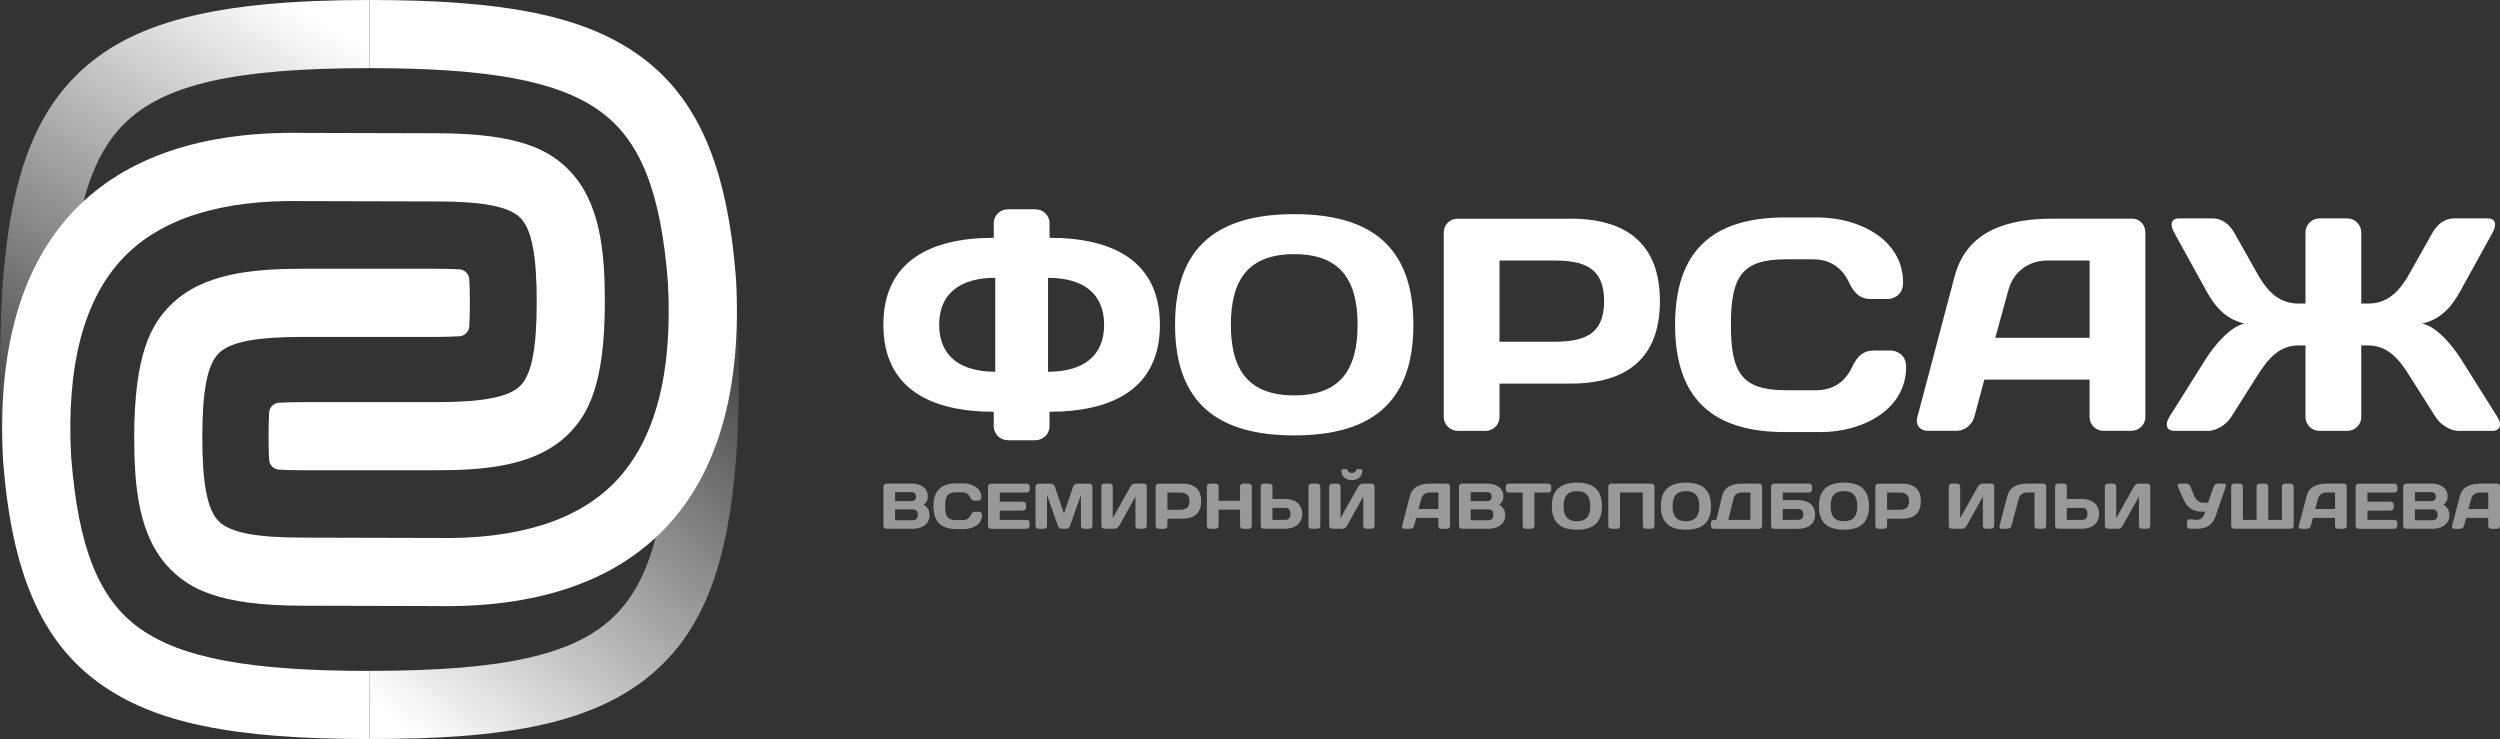 <?xml version="1.0" encoding="UTF-8"?> <svg xmlns="http://www.w3.org/2000/svg" xmlns:xlink="http://www.w3.org/1999/xlink" id="Layer_1" data-name="Layer 1" viewBox="0 0 866 256"><rect x="0" y="0" width="866" height="256" fill="#333333" stroke="none"/> <defs> <style> .cls-1 { fill: url(#linear-gradient); } .cls-1, .cls-2, .cls-3 { stroke-width: 0px; } .cls-4 { opacity: .5; } .cls-2 { fill: url(#linear-gradient-2); } .cls-3 { fill: #fff; } </style> <linearGradient id="linear-gradient" x1="3.89" y1="167.44" x2="105.47" y2="3.91" gradientUnits="userSpaceOnUse"> <stop offset="0" stop-color="#fff" stop-opacity="0"></stop> <stop offset="1" stop-color="#fff"></stop> </linearGradient> <linearGradient id="linear-gradient-2" x1="253.52" y1="97.73" x2="132.32" y2="245.18" xlink:href="#linear-gradient"></linearGradient> </defs> <g> <path class="cls-1" d="m26.26,26.26C7.61,44.91,0,74.39,0,128s7.61,83.09,26.26,101.74l16.7-16.7c-13.74-13.74-19.36-38.38-19.36-85.04s5.61-71.31,19.35-85.05c13.74-13.74,38.38-19.35,85.05-19.35V0C74.39,0,44.91,7.61,26.26,26.26Z"></path> <path class="cls-2" d="m229.87,26.39l-16.7,16.7c13.74,13.74,19.22,38.51,19.22,85.17s-5.6,71.22-19.33,84.9c-13.71,13.66-38.36,19.23-85.07,19.23v23.6c45.32,0,79.97-4.44,101.72-26.11,18.66-18.59,26.28-48.04,26.28-101.62s-7.48-83.22-26.13-101.87Z"></path> <path class="cls-3" d="m254.92,96.22l-.02-.27c-3.04-38.62-13.35-62.28-33.44-76.71C202.43,5.58,175.35,0,128,0v23.6c41.41,0,65.24,4.43,79.7,14.81,14.1,10.12,21.18,27.85,23.66,59.25,1.74,31.57-4.38,54.85-18.19,69.19-12.95,13.45-33.72,20.01-61.72,19.5l-46.61-.12c-16.18,0-25.15-1.75-29.08-5.68s-5.68-12.9-5.68-29.08,1.75-25.15,5.68-29.08c3.93-3.93,12.9-5.68,29.08-5.68h46.35c3.19,0,5.81-.11,7.94-.23,1.85-.1,3.33-1.58,3.43-3.43.12-2.18.2-4.87.2-8.16s-.08-5.98-.2-8.16c-.1-1.85-1.57-3.33-3.43-3.43-2.18-.12-4.87-.2-8.16-.2h-46.12c-17.23,0-34.7,1.53-45.77,12.59-6.54,6.54-12.59,16.61-12.59,45.77,0,17.23,1.53,34.7,12.59,45.77,6.54,6.54,16.61,12.59,45.74,12.59l46.31.12c1.12.02,2.23.03,3.33.03,33.15,0,58.62-9,75.73-26.76,18.57-19.28,26.9-48.56,24.75-87.02Z"></path> <path class="cls-3" d="m196.93,58.75c-6.54-6.54-16.61-12.59-45.74-12.59l-46.31-.12c-34.76-.62-61.38,8.38-79.05,26.73C7.26,92.05-1.07,121.33,1.08,159.78l.02.27c3.04,38.62,13.35,62.28,33.44,76.71,19.03,13.67,46.11,19.25,93.47,19.25v-23.6c-41.41,0-65.24-4.43-79.7-14.81-14.1-10.12-21.18-27.85-23.66-59.25-1.74-31.57,4.38-54.85,18.19-69.19,12.95-13.45,33.72-20.01,61.71-19.5l46.61.12c16.18,0,25.15,1.75,29.08,5.68,3.93,3.93,5.68,12.9,5.68,29.08s-1.75,25.15-5.68,29.08c-3.93,3.93-12.9,5.68-29.08,5.68h-46.35c-3.28,0-5.96.08-8.15.2-1.85.1-3.33,1.57-3.43,3.43-.12,2.18-.2,4.87-.2,8.16s.08,5.98.2,8.16c.1,1.85,1.57,3.33,3.43,3.43,2.18.12,4.87.22,8.15.22h46.35c17.23,0,34.7-1.53,45.77-12.59,6.54-6.54,12.59-16.61,12.59-45.77,0-17.23-1.53-34.7-12.59-45.77Z"></path> </g> <g> <g> <path class="cls-3" d="m358.62,72.5c2.73,0,4.94,2.1,4.94,4.83v5.04c21.64,0,38.23,7.87,38.23,30.13s-16.6,30.13-38.23,30.13v5.04c0,2.62-2.21,4.83-4.94,4.83h-9.45c-2.73,0-4.94-2.2-4.94-4.83v-5.04c-21.64,0-38.23-7.87-38.23-30.13s16.6-30.13,38.23-30.13v-5.04c0-2.73,2.21-4.83,4.94-4.83h9.45Zm-13.86,23.73c-11.66,0-19.43,5.04-19.43,16.27s7.77,16.27,19.43,16.27v-32.55Zm18.28,32.55c11.66,0,19.43-5.04,19.43-16.27s-7.77-16.27-19.43-16.27v32.55Z"></path> <path class="cls-3" d="m448.32,74.18c26.26,0,41.28,11.02,41.28,38.32s-15.02,38.32-41.28,38.32-41.28-11.02-41.28-38.32,15.02-38.32,41.28-38.32Zm-21.95,38.32c0,15.75,6.2,24.46,21.95,24.46s21.95-8.71,21.95-24.46-6.2-24.46-21.95-24.46-21.95,8.71-21.95,24.46Z"></path> <path class="cls-3" d="m544.01,75.75c19.54,0,30.98,8.82,30.98,28.56s-11.45,28.56-30.98,28.56h-24.58v11.55c0,2.62-2.1,4.83-4.83,4.83h-9.66c-2.63,0-4.83-2.2-4.83-4.83v-63.83c0-2.73,2.1-4.83,4.73-4.83h39.18Zm-24.58,14.49v28.14h18.7c10.08,0,17.54-2.1,17.54-14.07s-7.46-14.07-17.54-14.07h-18.7Z"></path> <path class="cls-3" d="m618.27,75.33h11.45c14.28,0,29.51,7.66,29.51,22.57,0,4.72-3.89,5.67-5.25,5.67h-6.09c-2.94,0-5.36-1.36-7.35-5.67-2.31-4.93-6.3-8.08-12.6-8.08h-9.14c-15.12,0-19.22,5.56-19.22,22.68s4.1,22.68,19.22,22.68h10.19c6.3,0,10.29-3.15,12.6-8.08,2-4.3,4.41-5.67,7.35-5.67h6.09c1.37,0,5.25.94,5.25,5.67,0,14.91-15.23,22.57-29.51,22.57h-12.5c-25.1,0-38.02-11.65-38.02-37.17s12.92-37.17,38.02-37.17Z"></path> <path class="cls-3" d="m677.09,95.7c4.31-16.27,19.12-19.95,34.03-19.95h27.62c2.52,0,4.41,2.2,4.41,4.72v64.04c0,2.62-2.21,4.72-4.83,4.72h-9.66c-2.73,0-4.83-2.1-4.83-4.83v-12.91h-36.45l-3.47,12.91c-.73,2.73-3.36,4.83-6.09,4.83h-10.08c-2.73,0-4.31-2.1-3.57-4.72l12.92-48.82Zm14.08,21.31h32.67v-26.77h-14.6c-6.62,0-11.87,3.99-13.55,10.29l-4.52,16.48Z"></path> <path class="cls-3" d="m803.45,149.25c-2.63,0-4.83-2.1-4.83-4.72v-24.88h-2.31c-6.62,0-10.5,4.3-14.39,10.5l-9.03,14.28c-1.68,2.73-5.25,4.83-7.88,4.83h-11.76c-2.73,0-3.47-2.1-1.79-4.83l12.81-20.37c2.94-4.51,8.19-10.92,13.23-11.97-7.14-1.68-10.61-6.61-13.23-11.34l-11.13-20.16c-1.58-2.83-1.05-4.93,1.58-4.93h11.87c2.63,0,5.46,1.57,7.35,4.93l7.98,14.17c4.1,7.35,8.4,10.39,14.39,10.39h2.31v-24.57c0-2.73,2.21-4.93,4.83-4.93h9.66c2.63,0,4.83,2.2,4.83,4.93v24.57h2.31c5.99,0,10.29-3.04,14.39-10.39l7.98-14.17c1.89-3.36,4.73-4.93,7.35-4.93h11.87c2.63,0,3.15,2.1,1.58,4.93l-11.13,20.16c-2.63,4.72-6.09,9.66-13.23,11.34,5.04,1.05,10.29,7.45,13.23,11.97l12.81,20.37c1.68,2.73.95,4.83-1.79,4.83h-11.76c-2.63,0-6.2-2.1-7.88-4.83l-9.03-14.28c-3.89-6.19-7.77-10.5-14.39-10.5h-2.31v24.88c0,2.62-2.21,4.72-4.83,4.72h-9.66Z"></path> </g> <g class="cls-4"> <path class="cls-3" d="m306,168.55c0-.56.44-1.03,1.02-1.03h8.77c2.76,0,5.61,1.21,5.61,4.45,0,1.12-.38,1.99-1.46,2.88,1.46.78,2.08,2.14,2.08,3.62,0,3.11-2.69,4.69-5.72,4.69h-9.27c-.57,0-1.02-.47-1.02-1.03v-13.58Zm4.06,1.92v3.13h5.76c.91,0,1.5-.56,1.5-1.56s-.6-1.56-1.5-1.56h-5.76Zm0,5.99v3.75h6.16c1.15,0,1.72-.76,1.72-1.88s-.57-1.88-1.72-1.88h-6.16Z"></path> <path class="cls-3" d="m331.33,167.44h2.41c3,0,6.21,1.63,6.21,4.8,0,1.01-.82,1.21-1.1,1.21h-1.28c-.62,0-1.13-.29-1.55-1.21-.49-1.05-1.32-1.72-2.65-1.72h-1.92c-3.18,0-4.04,1.18-4.04,4.83s.86,4.83,4.04,4.83h2.14c1.32,0,2.16-.67,2.65-1.72.42-.92.93-1.21,1.55-1.21h1.28c.29,0,1.1.2,1.1,1.21,0,3.17-3.2,4.8-6.2,4.8h-2.63c-5.28,0-7.99-2.48-7.99-7.91s2.72-7.91,7.99-7.91Z"></path> <path class="cls-3" d="m356.72,168.55v1.03c0,.58-.46,1.03-1.02,1.03h-9.38v3.17h8.08c.55,0,1.02.47,1.02,1.03v1.03c0,.56-.46,1.03-1.02,1.03h-8.08v3.22h9.36c.55,0,.99.45.99,1.01v1.05c0,.56-.44,1.03-1.02,1.03h-12.39c-.57,0-1.02-.47-1.02-1.05v-13.58c0-.56.46-1.01,1.02-1.01h12.43c.55,0,1.02.45,1.02,1.03Z"></path> <path class="cls-3" d="m367.8,183.16c-.55,0-1.13-.45-1.32-.98l-3.8-10.72v10.66c0,.58-.44,1.05-1.02,1.05h-1.94c-.57,0-1.02-.47-1.02-1.05v-13.54c0-.58.44-1.05.99-1.05h4.39c.57,0,1.13.47,1.3,1.03l3.18,9.32,3.18-9.32c.18-.56.73-1.03,1.3-1.03h4.39c.55,0,.99.47.99,1.05v13.54c0,.58-.44,1.05-1.02,1.05h-1.94c-.57,0-1.02-.47-1.02-1.05v-10.66l-3.8,10.72c-.2.54-.77.98-1.32.98h-1.55Z"></path> <path class="cls-3" d="m394.34,183.16c-.55,0-1.02-.47-1.02-1.03v-10.12l-5.63,10.12c-.31.56-.99,1.03-1.57,1.03h-3.58c-.57,0-1.02-.47-1.02-1.03v-13.58c0-.58.44-1.03,1.02-1.03h1.9c.55,0,1.02.45,1.02,1.01v10.92l6.14-10.9c.31-.54.95-1.03,1.48-1.03h3.18c.55,0,.99.47.99,1.03v13.58c0,.56-.46,1.03-1.02,1.03h-1.9Z"></path> <path class="cls-3" d="m409.57,167.53c4.11,0,6.51,1.88,6.51,6.08s-2.41,6.08-6.51,6.08h-5.17v2.46c0,.56-.44,1.03-1.02,1.03h-2.03c-.55,0-1.02-.47-1.02-1.03v-13.58c0-.58.44-1.03.99-1.03h8.24Zm-5.17,3.08v5.99h3.93c2.12,0,3.69-.45,3.69-2.99s-1.57-2.99-3.69-2.99h-3.93Z"></path> <path class="cls-3" d="m429.55,176.55h-7.42v5.61c0,.56-.46,1.01-1.02,1.01h-2.01c-.57,0-1.04-.47-1.04-1.03v-13.58c0-.58.46-1.03,1.04-1.03h2.01c.55,0,1.02.45,1.02,1.03v4.91h7.42v-4.91c0-.58.46-1.03,1.02-1.03h2.01c.57,0,1.04.45,1.04,1.03v13.58c0,.56-.46,1.03-1.04,1.03h-2.01c-.55,0-1.02-.45-1.02-1.01v-5.61Z"></path> <path class="cls-3" d="m445.21,172.84c3.22,0,5.87,1.79,5.87,5.16s-2.65,5.16-5.87,5.16h-7.53c-.55,0-.97-.49-.97-1.05v-13.56c0-.58.44-1.03,1.02-1.03h2.03c.55,0,1.02.45,1.02,1.03v4.29h4.44Zm-4.44,3.08v4.16h4.44c1.26,0,1.81-.78,1.81-2.08s-.55-2.08-1.81-2.08h-4.44Zm12.48-7.37c0-.58.46-1.03,1.02-1.03h2.05c.57,0,1.04.45,1.04,1.03v13.58c0,.56-.46,1.03-1.04,1.03h-2.05c-.55,0-1.02-.45-1.02-1.01v-13.61Z"></path> <path class="cls-3" d="m473.25,183.16c-.55,0-1.02-.47-1.02-1.03v-10.12l-5.63,10.12c-.31.56-.99,1.03-1.57,1.03h-3.58c-.57,0-1.02-.47-1.02-1.03v-13.58c0-.58.44-1.03,1.02-1.03h1.9c.55,0,1.02.45,1.02,1.01v10.92l6.14-10.9c.31-.54.95-1.03,1.48-1.03h3.18c.55,0,.99.47.99,1.03v13.58c0,.56-.46,1.03-1.02,1.03h-1.9Zm-3.56-20.11c.13-.34.4-.56.75-.56h.88c.38,0,.6.16.6.56,0,2.01-1.46,3.24-3.62,3.24s-3.62-1.23-3.62-3.24c0-.4.22-.56.6-.56h.88c.35,0,.62.22.75.56.2.49.64.78,1.39.78s1.19-.29,1.39-.78Z"></path> <path class="cls-3" d="m488.41,171.77c.91-3.46,4.02-4.24,7.15-4.24h5.81c.53,0,.93.47.93,1.01v13.63c0,.56-.46,1.01-1.02,1.01h-2.03c-.57,0-1.02-.45-1.02-1.03v-2.75h-7.66l-.73,2.75c-.16.58-.71,1.03-1.28,1.03h-2.12c-.57,0-.91-.45-.75-1.01l2.72-10.39Zm2.96,4.54h6.87v-5.7h-3.07c-1.39,0-2.5.85-2.85,2.19l-.95,3.51Z"></path> <path class="cls-3" d="m505.39,168.55c0-.56.44-1.03,1.02-1.03h8.77c2.76,0,5.61,1.21,5.61,4.45,0,1.12-.38,1.99-1.46,2.88,1.46.78,2.08,2.14,2.08,3.62,0,3.11-2.69,4.69-5.72,4.69h-9.27c-.57,0-1.02-.47-1.02-1.03v-13.58Zm4.06,1.92v3.13h5.76c.91,0,1.5-.56,1.5-1.56s-.6-1.56-1.5-1.56h-5.76Zm0,5.99v3.75h6.16c1.15,0,1.72-.76,1.72-1.88s-.57-1.88-1.72-1.88h-6.16Z"></path> <path class="cls-3" d="m536.33,167.53c.57,0,1.02.45,1.02,1.03v1.03c0,.58-.44,1.03-1.02,1.03h-4.81v11.55c0,.56-.46,1.01-1.02,1.01h-2.03c-.55,0-1.02-.45-1.02-1.01v-11.55h-4.81c-.57,0-1.02-.45-1.02-1.03v-1.03c0-.58.44-1.03,1.02-1.03h13.69Z"></path> <path class="cls-3" d="m546.24,167.19c5.52,0,8.68,2.35,8.68,8.15s-3.16,8.15-8.68,8.15-8.68-2.35-8.68-8.15,3.16-8.15,8.68-8.15Zm-4.62,8.15c0,3.35,1.3,5.21,4.62,5.21s4.62-1.85,4.62-5.21-1.3-5.21-4.62-5.21-4.62,1.85-4.62,5.21Z"></path> <path class="cls-3" d="m570.08,183.16c-.55,0-1.02-.47-1.02-1.03v-11.53h-7.88v11.53c0,.56-.46,1.03-1.02,1.03h-2.03c-.57,0-1.02-.47-1.02-1.03v-13.58c0-.58.44-1.03.99-1.03h14c.55,0,1.02.45,1.02,1.03v13.58c0,.56-.46,1.03-1.04,1.03h-2.01Z"></path> <path class="cls-3" d="m584.01,167.19c5.52,0,8.68,2.35,8.68,8.15s-3.16,8.15-8.68,8.15-8.68-2.35-8.68-8.15,3.16-8.15,8.68-8.15Zm-4.62,8.15c0,3.35,1.3,5.21,4.62,5.21s4.62-1.85,4.62-5.21-1.3-5.21-4.62-5.21-4.62,1.85-4.62,5.21Z"></path> <path class="cls-3" d="m596.55,171.82c.84-3.49,3.86-4.29,7-4.29h5.83c.55,0,1.02.45,1.02,1.01v13.63c0,.56-.46,1.01-1.02,1.01h-15.68c-.55,0-1.02-.47-1.02-1.03v-1.05c0-.56.46-1.01,1.02-1.01h.84l2.01-8.27Zm2.14,8.27h7.64v-9.47h-3.22c-1.37,0-2.3.83-2.61,2.14l-1.81,7.33Z"></path> <path class="cls-3" d="m622.87,173.25c3.31,0,5.87,1.52,5.87,4.96s-2.56,4.96-5.87,4.96h-8.41c-.55,0-.97-.45-.97-1.01v-13.61c0-.58.44-1.03,1.02-1.03h12.15c.55,0,1.02.45,1.02,1.03v1.03c0,.56-.44,1.03-.99,1.03h-9.12v2.64h5.32Zm-5.32,3.08v3.75h5.32c1.17,0,1.81-.63,1.81-1.88s-.64-1.88-1.81-1.88h-5.32Z"></path> <path class="cls-3" d="m638.75,167.19c5.52,0,8.68,2.35,8.68,8.15s-3.16,8.15-8.68,8.15-8.68-2.35-8.68-8.15,3.16-8.15,8.68-8.15Zm-4.62,8.15c0,3.35,1.3,5.21,4.62,5.21s4.62-1.85,4.62-5.21-1.3-5.21-4.62-5.21-4.62,1.85-4.62,5.21Z"></path> <path class="cls-3" d="m658.86,167.53c4.11,0,6.51,1.88,6.51,6.08s-2.41,6.08-6.51,6.08h-5.17v2.46c0,.56-.44,1.03-1.02,1.03h-2.03c-.55,0-1.02-.47-1.02-1.03v-13.58c0-.58.44-1.03.99-1.03h8.24Zm-5.17,3.08v5.99h3.93c2.12,0,3.69-.45,3.69-2.99s-1.57-2.99-3.69-2.99h-3.93Z"></path> <path class="cls-3" d="m687.89,183.16c-.55,0-1.02-.47-1.02-1.03v-10.12l-5.63,10.12c-.31.56-.99,1.03-1.57,1.03h-3.58c-.57,0-1.02-.47-1.02-1.03v-13.58c0-.58.44-1.03,1.02-1.03h1.9c.55,0,1.02.45,1.02,1.01v10.92l6.14-10.9c.31-.54.95-1.03,1.48-1.03h3.18c.55,0,.99.47.99,1.03v13.58c0,.56-.46,1.03-1.02,1.03h-1.9Z"></path> <path class="cls-3" d="m707.81,183.16h-2.05c-.55,0-1.02-.45-1.02-1.03v-11.53h-2.63c-1.39,0-2.5.85-2.85,2.19l-2.47,9.34c-.15.58-.71,1.03-1.28,1.03h-2.19c-.49,0-.84-.42-.71-.92l2.74-10.48c.91-3.46,4.02-4.24,7.15-4.24h5.39c.51,0,.91.49.91,1.03v13.58c0,.58-.44,1.03-.99,1.03Z"></path> <path class="cls-3" d="m721.27,172.84c3.22,0,5.87,1.79,5.87,5.16s-2.65,5.16-5.87,5.16h-8.41c-.55,0-.97-.49-.97-1.05v-13.56c0-.58.44-1.03,1.02-1.03h2.03c.55,0,1.02.45,1.02,1.03v4.29h5.32Zm-5.32,3.08v4.16h5.32c1.26,0,1.81-.78,1.81-2.08s-.55-2.08-1.81-2.08h-5.32Z"></path> <path class="cls-3" d="m741.94,183.16c-.55,0-1.02-.47-1.02-1.03v-10.12l-5.63,10.12c-.31.56-.99,1.03-1.57,1.03h-3.58c-.57,0-1.02-.47-1.02-1.03v-13.58c0-.58.44-1.03,1.02-1.03h1.9c.55,0,1.02.45,1.02,1.01v10.92l6.14-10.9c.31-.54.95-1.03,1.48-1.03h3.18c.55,0,.99.47.99,1.03v13.58c0,.56-.46,1.03-1.02,1.03h-1.9Z"></path> <path class="cls-3" d="m758.94,179.88c.6,0,1.17.2,1.81.2h.22c1.41,0,2.41-.94,2.94-2.84h-.93c-3.75,0-5.45-1.54-6.85-4.76l-1.7-3.93c-.24-.58.04-1.03.6-1.03h2.27c.66,0,1.21.42,1.43.98l1.24,3.04c.68,1.65,1.68,2.61,3.58,2.61h1.32l1.94-5.63c.22-.65.79-1.01,1.35-1.01h2.19c.55,0,.86.45.68.98l-3.51,10.19c-.91,2.64-2.61,4.47-6.34,4.47h-2.61c-.57,0-1.02-.47-1.02-1.03v-1.23c0-.58.44-1.03,1.02-1.03h.35Z"></path> <path class="cls-3" d="m781.66,168.53c0-.56.46-1.01,1.02-1.01h2.03c.55,0,1.02.45,1.02,1.03v11.53h4.73v-11.55c0-.56.46-1.01,1.02-1.01h2.03c.55,0,1.02.45,1.02,1.03v13.58c0,.56-.46,1.03-1.02,1.03h-19.61c-.55,0-1.02-.47-1.02-1.03v-13.58c0-.58.46-1.03,1.02-1.03h2.03c.55,0,1.02.45,1.02,1.01v11.55h4.73v-11.55Z"></path> <path class="cls-3" d="m799.03,171.77c.91-3.46,4.02-4.24,7.15-4.24h5.81c.53,0,.93.47.93,1.01v13.63c0,.56-.46,1.01-1.02,1.01h-2.03c-.57,0-1.02-.45-1.02-1.03v-2.75h-7.66l-.73,2.75c-.16.58-.71,1.03-1.28,1.03h-2.12c-.57,0-.91-.45-.75-1.01l2.72-10.39Zm2.96,4.54h6.87v-5.7h-3.07c-1.39,0-2.5.85-2.85,2.19l-.95,3.51Z"></path> <path class="cls-3" d="m830.48,168.55v1.03c0,.58-.46,1.03-1.02,1.03h-9.38v3.17h8.08c.55,0,1.02.47,1.02,1.03v1.03c0,.56-.46,1.03-1.02,1.03h-8.08v3.22h9.36c.55,0,.99.45.99,1.01v1.05c0,.56-.44,1.03-1.02,1.03h-12.39c-.57,0-1.02-.47-1.02-1.05v-13.58c0-.56.46-1.01,1.02-1.01h12.43c.55,0,1.02.45,1.02,1.03Z"></path> <path class="cls-3" d="m832.46,168.55c0-.56.44-1.03,1.02-1.03h8.77c2.76,0,5.61,1.21,5.61,4.45,0,1.12-.38,1.99-1.46,2.88,1.46.78,2.08,2.14,2.08,3.62,0,3.11-2.69,4.69-5.72,4.69h-9.27c-.57,0-1.02-.47-1.02-1.03v-13.58Zm4.06,1.92v3.13h5.76c.91,0,1.5-.56,1.5-1.56s-.6-1.56-1.5-1.56h-5.76Zm0,5.99v3.75h6.16c1.15,0,1.72-.76,1.72-1.88s-.57-1.88-1.72-1.88h-6.16Z"></path> <path class="cls-3" d="m852.11,171.77c.91-3.46,4.02-4.24,7.15-4.24h5.81c.53,0,.93.47.93,1.01v13.63c0,.56-.46,1.01-1.02,1.01h-2.03c-.57,0-1.02-.45-1.02-1.03v-2.75h-7.66l-.73,2.75c-.16.58-.71,1.03-1.28,1.03h-2.12c-.57,0-.91-.45-.75-1.01l2.72-10.39Zm2.96,4.54h6.87v-5.7h-3.07c-1.39,0-2.5.85-2.85,2.19l-.95,3.51Z"></path> </g> </g> </svg> 